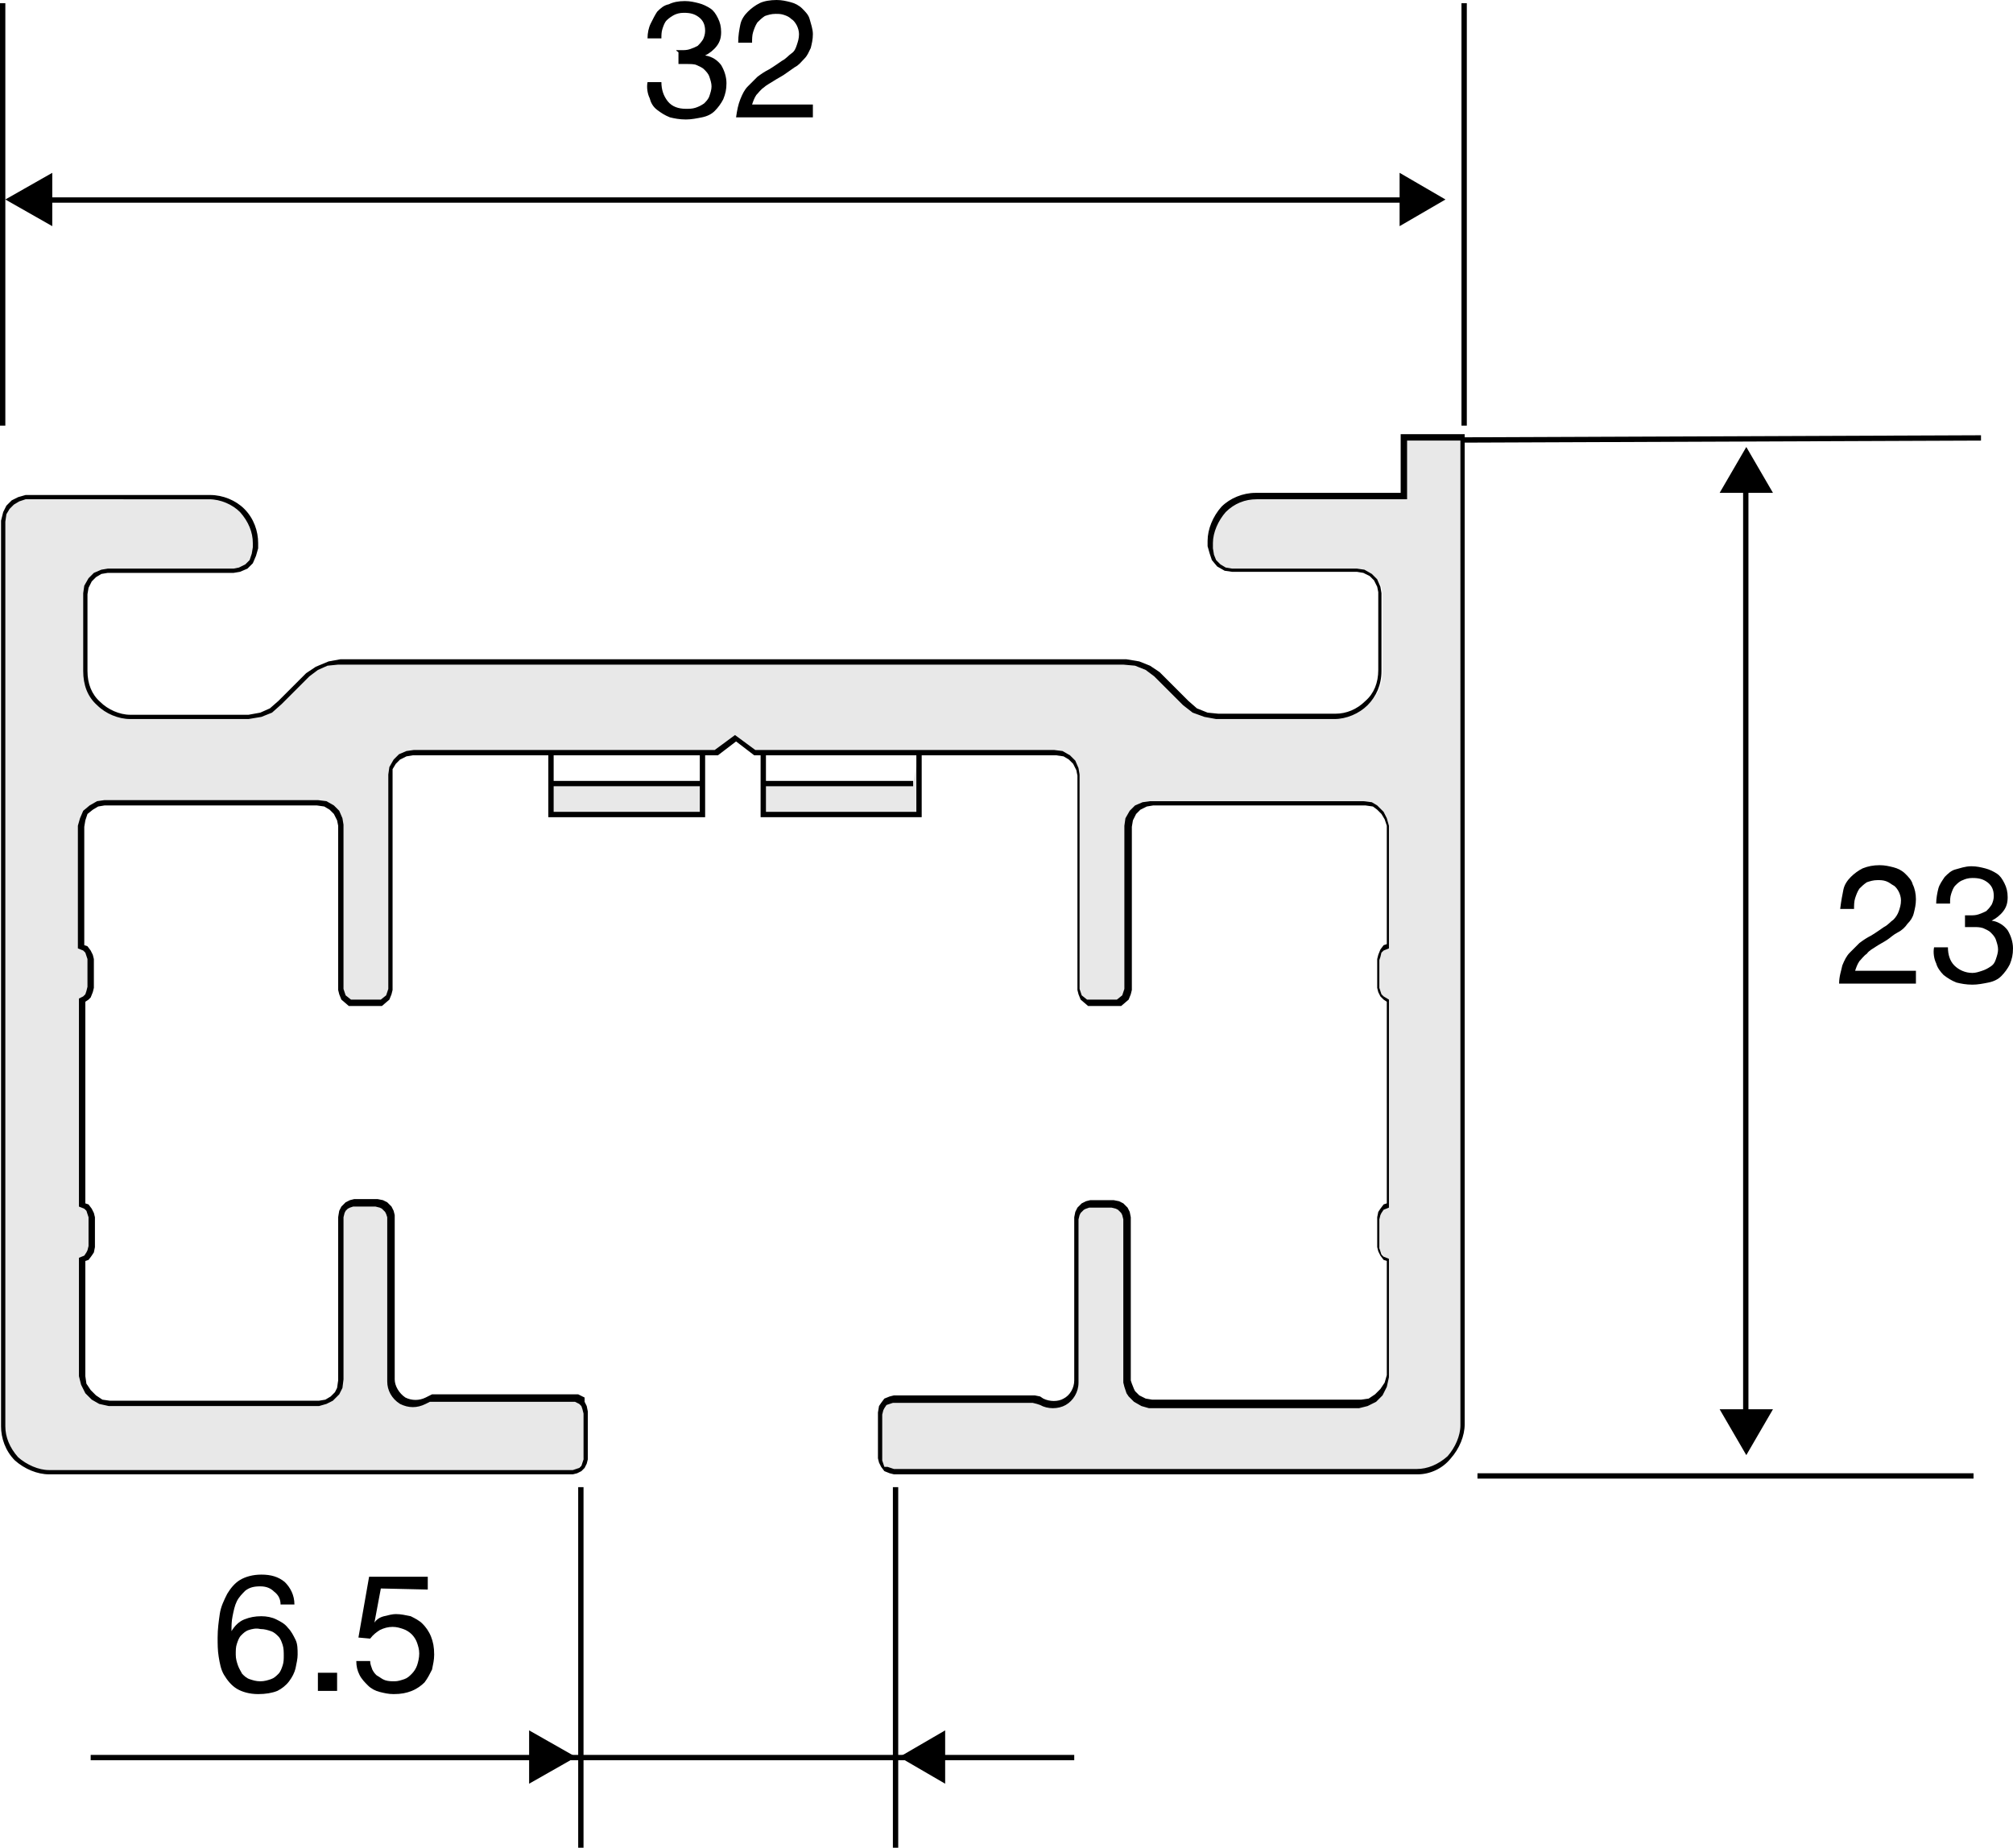 <?xml version="1.0" encoding="utf-8"?>
<!-- Generator: Adobe Illustrator 26.0.1, SVG Export Plug-In . SVG Version: 6.00 Build 0)  -->
<svg version="1.1" id="Ebene_1" xmlns="http://www.w3.org/2000/svg" xmlns:xlink="http://www.w3.org/1999/xlink" x="0px" y="0px"
	 viewBox="0 0 188.7 173.2" style="enable-background:new 0 0 188.7 173.2;" xml:space="preserve">
<style type="text/css">
	.st0{fill:#E8E8E8;}
</style>
<g>
	<g>
		<rect y="0.3" width="0.5" height="39.6"/>
	</g>
	<g>
		<rect x="137" y="0.3" width="0.5" height="39.6"/>
	</g>
	<g>
		<g>
			<rect x="4.1" y="18.5" width="127.8" height="0.5"/>
		</g>
		<g>
			<g>
				<polygon points="131.2,16.2 135.5,18.7 131.2,21.2 				"/>
			</g>
		</g>
		<g>
			<g>
				<polygon points="4.9,16.2 0.5,18.7 4.9,21.2 				"/>
			</g>
		</g>
	</g>
	<g>
		<g>
			<rect x="8.5" y="164.5" width="41.8" height="0.5"/>
		</g>
		<g>
			<g>
				<polygon points="49.6,167.2 54,164.7 49.6,162.2 				"/>
			</g>
		</g>
	</g>
	<g>
		<path d="M25.7,149.2c-0.3-0.3-0.7-0.5-1.3-0.5c-0.6,0-1,0.1-1.4,0.4c-0.3,0.3-0.6,0.6-0.8,1s-0.3,0.9-0.4,1.4
			c-0.1,0.5-0.1,0.9-0.1,1.4l0,0c0.3-0.5,0.7-0.9,1.2-1.1c0.5-0.2,1-0.3,1.6-0.3c0.5,0,1,0.1,1.4,0.3s0.8,0.4,1.1,0.8
			c0.3,0.3,0.5,0.7,0.7,1.1c0.2,0.4,0.2,0.9,0.2,1.4c0,0.4-0.1,0.8-0.2,1.3c-0.1,0.4-0.3,0.8-0.6,1.2c-0.3,0.4-0.7,0.7-1.1,0.9
			c-0.5,0.2-1.1,0.3-1.8,0.3c-0.8,0-1.5-0.2-2-0.5s-0.9-0.8-1.2-1.3s-0.4-1.1-0.5-1.7s-0.1-1.2-0.1-1.8c0-0.8,0.1-1.5,0.2-2.2
			c0.1-0.7,0.4-1.3,0.7-1.9c0.3-0.5,0.7-1,1.2-1.3s1.2-0.5,2-0.5c0.9,0,1.6,0.2,2.2,0.7c0.5,0.5,0.9,1.2,0.9,2.1h-1.3
			C26.3,149.9,26.1,149.5,25.7,149.2z M23.3,152.8c-0.3,0.1-0.5,0.3-0.7,0.5s-0.3,0.5-0.4,0.8c-0.1,0.3-0.1,0.6-0.1,1s0.1,0.7,0.2,1
			c0.1,0.3,0.3,0.6,0.4,0.8c0.2,0.2,0.4,0.4,0.7,0.5s0.6,0.2,1,0.2s0.7-0.1,1-0.2s0.5-0.3,0.7-0.5s0.3-0.5,0.4-0.8s0.1-0.6,0.1-0.9
			c0-0.3,0-0.7-0.1-1s-0.2-0.6-0.4-0.8c-0.2-0.2-0.4-0.4-0.7-0.5s-0.6-0.2-1-0.2C24,152.6,23.6,152.7,23.3,152.8z"/>
		<path d="M31.6,156.8v1.7h-1.8v-1.7H31.6z"/>
		<path d="M35.7,148.9l-0.6,3.2l0,0c0.2-0.3,0.5-0.5,0.9-0.6s0.8-0.2,1.1-0.2c0.5,0,0.9,0.1,1.4,0.2c0.4,0.2,0.8,0.4,1.1,0.7
			c0.3,0.3,0.6,0.7,0.8,1.2c0.2,0.5,0.3,1,0.3,1.7c0,0.5-0.1,0.9-0.2,1.4c-0.2,0.4-0.4,0.8-0.7,1.2c-0.3,0.3-0.7,0.6-1.2,0.8
			s-1,0.3-1.7,0.3c-0.5,0-0.9-0.1-1.3-0.2c-0.4-0.1-0.8-0.3-1.1-0.6s-0.6-0.6-0.8-1c-0.2-0.4-0.3-0.8-0.3-1.3h1.3
			c0,0.3,0.1,0.5,0.2,0.8c0.1,0.2,0.3,0.5,0.5,0.6s0.4,0.3,0.7,0.4c0.3,0.1,0.6,0.1,0.9,0.1s0.6-0.1,0.9-0.2
			c0.3-0.1,0.5-0.3,0.7-0.5s0.4-0.5,0.5-0.8s0.2-0.7,0.2-1.1c0-0.4-0.1-0.7-0.2-1s-0.3-0.6-0.5-0.8s-0.5-0.4-0.8-0.5s-0.6-0.2-1-0.2
			s-0.8,0.1-1.2,0.3c-0.3,0.2-0.6,0.4-0.9,0.8l-1.1-0.1l1-5.7h5.5v1.2L35.7,148.9L35.7,148.9z"/>
	</g>
	<g>
		<g>
			<rect x="87.9" y="164.5" width="12.8" height="0.5"/>
		</g>
		<g>
			<g>
				<polygon points="88.6,167.2 84.3,164.7 88.6,162.2 				"/>
			</g>
		</g>
	</g>
	<g>
		<rect x="53.5" y="164.5" width="35" height="0.5"/>
	</g>
	<g>
		<rect x="54.2" y="139.4" width="0.5" height="33.8"/>
	</g>
	<g>
		<rect x="83.7" y="139.4" width="0.5" height="33.8"/>
	</g>
	<g>
		<path d="M63.4,4.7c0.1,0,0.1,0,0.2,0h0.3c0.3,0,0.5,0,0.8-0.1s0.5-0.2,0.7-0.3c0.2-0.2,0.3-0.3,0.5-0.6c0.1-0.2,0.2-0.5,0.2-0.8
			c0-0.6-0.2-1-0.6-1.3c-0.4-0.3-0.8-0.4-1.4-0.4c-0.4,0-0.7,0.1-0.9,0.2s-0.5,0.3-0.7,0.5s-0.3,0.5-0.4,0.8S62,3.3,62,3.6h-1.3
			c0-0.5,0.1-1,0.3-1.4c0.2-0.4,0.4-0.8,0.6-1.1c0.3-0.3,0.6-0.6,1.1-0.7c0.4-0.2,0.9-0.3,1.5-0.3c0.5,0,0.9,0.1,1.3,0.2
			c0.4,0.1,0.8,0.3,1.1,0.5c0.3,0.2,0.5,0.5,0.7,0.9s0.3,0.8,0.3,1.3s-0.1,0.9-0.4,1.3S66.5,5,66.1,5.2l0,0c0.7,0.1,1.2,0.5,1.5,0.9
			c0.3,0.5,0.5,1.1,0.5,1.7c0,0.6-0.1,1-0.3,1.5c-0.2,0.4-0.5,0.8-0.8,1.1s-0.7,0.5-1.2,0.6s-1,0.2-1.5,0.2c-0.6,0-1.1-0.1-1.5-0.2
			c-0.5-0.2-0.8-0.4-1.2-0.7S61,9.6,60.9,9.2c-0.2-0.4-0.3-1-0.2-1.5H62c0,0.7,0.2,1.3,0.6,1.8s1,0.7,1.7,0.7c0.3,0,0.6,0,0.9-0.1
			s0.5-0.2,0.8-0.4c0.2-0.2,0.4-0.4,0.5-0.7c0.1-0.3,0.2-0.6,0.2-0.9c0-0.3-0.1-0.6-0.2-0.9c-0.1-0.3-0.3-0.5-0.5-0.7
			s-0.5-0.3-0.7-0.4S64.7,6,64.4,6s-0.5,0-0.8,0V4.9C63.3,4.7,63.4,4.7,63.4,4.7z"/>
		<path d="M69.4,2.3c0.1-0.5,0.4-0.9,0.7-1.2c0.3-0.3,0.7-0.6,1.1-0.8c0.4-0.2,1-0.3,1.6-0.3c0.5,0,0.9,0.1,1.3,0.2
			c0.4,0.1,0.8,0.3,1.1,0.6c0.3,0.3,0.6,0.6,0.7,1c0.1,0.4,0.3,0.9,0.3,1.4S76.1,4.1,76,4.5c-0.2,0.4-0.3,0.7-0.6,1
			c-0.3,0.3-0.5,0.6-0.9,0.8c-0.3,0.2-0.7,0.5-1,0.7s-0.7,0.4-1,0.6c-0.3,0.2-0.7,0.4-0.9,0.6c-0.3,0.2-0.5,0.5-0.7,0.7
			c-0.2,0.3-0.3,0.6-0.4,0.9h5.7V11H69c0.1-0.7,0.2-1.2,0.4-1.7c0.2-0.5,0.4-0.9,0.7-1.2c0.3-0.3,0.6-0.6,0.9-0.9
			c0.4-0.3,0.7-0.5,1.1-0.7c0.5-0.3,0.9-0.6,1.2-0.8c0.4-0.2,0.6-0.5,0.9-0.7s0.4-0.5,0.5-0.8c0.1-0.3,0.2-0.6,0.2-1
			c0-0.3-0.1-0.6-0.2-0.8c-0.1-0.2-0.3-0.5-0.5-0.6c-0.2-0.2-0.4-0.3-0.7-0.4c-0.3-0.1-0.5-0.1-0.8-0.1c-0.4,0-0.7,0.1-1,0.2
			c-0.3,0.2-0.5,0.4-0.7,0.6c-0.2,0.3-0.3,0.6-0.4,0.9c-0.1,0.3-0.1,0.7-0.1,1h-1.3C69.2,3.3,69.3,2.8,69.4,2.3z"/>
	</g>
	<g>
		<g>
			<rect x="163.4" y="45.5" width="0.5" height="87.3"/>
		</g>
		<g>
			<g>
				<polygon points="166.2,132.1 163.7,136.4 161.2,132.1 				"/>
			</g>
		</g>
		<g>
			<g>
				<polygon points="166.2,46.2 163.7,41.9 161.2,46.2 				"/>
			</g>
		</g>
	</g>
	<g>
		<rect x="138.5" y="138.1" width="46.5" height="0.5"/>
	</g>
	<g>
		<polygon points="135,41.5 135,41 185.7,40.8 185.7,41.3 		"/>
	</g>
	<g>
		<path d="M172.8,83.4c0.1-0.5,0.4-0.9,0.7-1.2c0.3-0.3,0.7-0.6,1.1-0.8c0.5-0.2,1-0.3,1.6-0.3c0.5,0,0.9,0.1,1.3,0.2
			c0.4,0.1,0.8,0.3,1.1,0.6c0.3,0.3,0.6,0.6,0.7,1c0.2,0.4,0.3,0.9,0.3,1.4s-0.1,0.9-0.2,1.3s-0.3,0.7-0.6,1
			c-0.2,0.3-0.5,0.6-0.9,0.8s-0.7,0.5-1,0.7s-0.7,0.4-1,0.6s-0.7,0.4-0.9,0.7c-0.3,0.2-0.5,0.5-0.7,0.7c-0.2,0.3-0.3,0.6-0.4,0.9
			h5.7v1.2h-7.2c0-0.7,0.2-1.2,0.3-1.7c0.2-0.5,0.4-0.9,0.7-1.2c0.3-0.3,0.6-0.6,0.9-0.9c0.4-0.3,0.7-0.5,1.1-0.7
			c0.5-0.3,0.9-0.6,1.2-0.8c0.4-0.2,0.6-0.5,0.9-0.7c0.2-0.2,0.4-0.5,0.5-0.8s0.2-0.6,0.2-1c0-0.3-0.1-0.6-0.2-0.8
			c-0.1-0.2-0.3-0.5-0.5-0.6s-0.4-0.3-0.7-0.4s-0.5-0.1-0.8-0.1c-0.4,0-0.7,0.1-1,0.2c-0.3,0.2-0.5,0.4-0.7,0.6
			c-0.2,0.3-0.3,0.6-0.4,0.9c-0.1,0.3-0.1,0.7-0.1,1h-1.3C172.6,84.4,172.7,83.9,172.8,83.4z"/>
		<path d="M184.2,85.8c0.1,0,0.1,0,0.2,0h0.3c0.3,0,0.5,0,0.8-0.1s0.5-0.2,0.7-0.3c0.2-0.2,0.3-0.3,0.5-0.6c0.1-0.2,0.2-0.5,0.2-0.8
			c0-0.6-0.2-1-0.6-1.3c-0.4-0.3-0.8-0.4-1.4-0.4c-0.4,0-0.7,0.1-0.9,0.2c-0.3,0.1-0.5,0.3-0.7,0.5s-0.3,0.5-0.4,0.8
			c-0.1,0.3-0.1,0.6-0.1,0.9h-1.3c0-0.5,0.1-1,0.2-1.4c0.1-0.4,0.4-0.8,0.6-1.1c0.3-0.3,0.6-0.6,1-0.7s0.9-0.3,1.5-0.3
			c0.5,0,0.9,0.1,1.3,0.2c0.4,0.1,0.8,0.3,1.1,0.5s0.5,0.5,0.7,0.9s0.3,0.8,0.3,1.3s-0.1,0.9-0.4,1.3c-0.3,0.4-0.7,0.7-1.1,0.9l0,0
			c0.7,0.1,1.2,0.5,1.5,0.9c0.3,0.5,0.5,1.1,0.5,1.7s-0.1,1-0.3,1.5c-0.2,0.4-0.5,0.8-0.8,1.1c-0.3,0.3-0.7,0.5-1.2,0.6
			s-1,0.2-1.5,0.2c-0.6,0-1.1-0.1-1.5-0.2c-0.5-0.2-0.8-0.4-1.2-0.7c-0.3-0.3-0.6-0.7-0.7-1.1c-0.2-0.4-0.3-1-0.2-1.5h1.3
			c0,0.7,0.2,1.3,0.6,1.7s1,0.7,1.7,0.7c0.3,0,0.6-0.1,0.9-0.2c0.3-0.1,0.5-0.2,0.8-0.4s0.4-0.4,0.5-0.7c0.1-0.3,0.2-0.6,0.2-0.9
			s-0.1-0.6-0.2-0.9c-0.1-0.3-0.3-0.5-0.5-0.7s-0.5-0.3-0.7-0.4c-0.3-0.1-0.6-0.1-0.9-0.1c-0.3,0-0.5,0-0.8,0L184.2,85.8
			C184.1,85.8,184.1,85.8,184.2,85.8z"/>
	</g>
	<g>
		<g id="LINE_00000168801637226463252640000015170338448122635692_">
			<g>
				<polyline class="st0" points="51.7,70.6 51.7,76.4 65.8,76.4 65.8,70.6 65.8,73.5 51.8,73.5 				"/>
				<path d="M66.1,76.6H51.4v-6h0.5v2.6h13.7v-2.6h0.5C66.1,70.6,66.1,76.6,66.1,76.6z M51.9,76.1h13.7v-2.4H51.9V76.1z"/>
			</g>
		</g>
		<g id="LINE_00000152255653131964342850000015801873195806838671_">
			<g>
				<polyline class="st0" points="86.1,70.6 86.1,76.4 85.8,76.4 71.6,76.4 71.6,70.6 71.6,73.5 85.6,73.5 				"/>
				<polygon points="86.4,76.6 71.3,76.6 71.3,70.6 71.8,70.6 71.8,73.2 85.6,73.2 85.6,73.7 71.8,73.7 71.8,76.1 85.9,76.1 
					85.9,70.6 86.4,70.6 				"/>
			</g>
		</g>
		<g id="SPLINE_00000072247353075051308450000006101728242303811760_">
			<g>
				<path class="st0" d="M9.2,65.9c-0.9-0.8-1.3-1.9-1.3-3v-7.3L8,55l0.3-0.6l0.5-0.5l0.6-0.3l0.6-0.1h11.8l0.6-0.1l0.6-0.3l0.5-0.5
					l0.2-0.6l0.2-0.6v-0.5c0-1.1-0.5-2.2-1.3-3s-1.9-1.2-3-1.2H2.4l-0.7,0.2l-0.6,0.3l-0.5,0.5l-0.3,0.5l-0.2,0.7v84.9
					c0,1.1,0.5,2.2,1.2,3c0.9,0.8,1.9,1.2,3,1.2h49.1l0.4-0.1l0.4-0.2l0.2-0.3l0.2-0.3l-0.2,0.3l-0.2,0.2l0.2-0.2l0.2-0.4l0.1-0.4
					v0.2v-0.2v-4.3l-0.1-0.5l-0.2-0.3l-0.2-0.3l-0.4-0.2l-0.2-0.1h-0.2H40.5h-0.2l-0.2,0.1l-0.3,0.2c-0.7,0.4-1.5,0.4-2.2,0
					c-0.6-0.4-1.1-1.1-1.1-1.9v-15.4l-0.1-0.4l-0.2-0.3l-0.3-0.3l-0.3-0.2l-0.4-0.1H33l-0.4,0.1l-0.3,0.2l-0.3,0.3l-0.2,0.3
					l-0.1,0.5v15.4l-0.1,0.7l-0.1,0.2l-0.2,0.4l-0.5,0.5l-0.6,0.3l-0.6,0.2H10.1l-0.8-0.2l-0.7-0.4l-0.5-0.5l-0.4-0.7l-0.2-0.8
					v-10.9l0.4-0.2l0.2-0.3l0.2-0.3l0.1-0.4v-2.7l-0.1-0.4l-0.2-0.3l-0.2-0.3l-0.4-0.2V93.9l0.4-0.2l0.2-0.2l0.2-0.4l0.1-0.4v-2.6
					l-0.1-0.4l-0.2-0.4L7.9,89l-0.4-0.2V77.4l0.2-0.6l0.2-0.6l0.5-0.5l0.5-0.3l0.7-0.1h20l0.7,0.1l0.6,0.3l0.5,0.5l0.3,0.6l0.1,0.6
					v15.4l0.1,0.4l0.2,0.4l0.3,0.2l0.3,0.2h0.4h2.2h0.4l0.3-0.2l0.3-0.2l0.2-0.4l0.1-0.3V72.7l0.1-0.6l0.3-0.6l0.5-0.5l0.6-0.3
					l0.7-0.1H67l1.8-1.3l1.8,1.3h28.2l0.7,0.1l0.6,0.3l0.5,0.5l0.3,0.6l0.1,0.6v20l0.1,0.4l0.2,0.4l0.3,0.2l0.3,0.2h0.4h2.2h0.4
					l0.3-0.2l0.3-0.2l0.2-0.4l0.1-0.4V77.4l0.1-0.6l0.3-0.6l0.5-0.5l0.6-0.3l0.7-0.1h20l0.7,0.1l0.5,0.3l0.5,0.5l0.3,0.6l0.2,0.6
					v11.3l-0.4,0.2l-0.2,0.3l-0.2,0.4l-0.1,0.4v2.6l0.1,0.4l0.2,0.4l0.2,0.2l0.4,0.2V113l-0.4,0.2l-0.2,0.3l-0.2,0.3l-0.1,0.4v2.7
					l0.1,0.4l0.2,0.3l0.2,0.3l0.4,0.2V129l-0.2,0.8l-0.4,0.7L129,131l-0.7,0.4l-0.8,0.2h-19.7l-0.3-0.1l-0.3-0.1l-0.6-0.3l-0.5-0.5
					l-0.2-0.3l-0.2-0.6l-0.1-0.4V114l-0.1-0.5l-0.2-0.3l-0.3-0.3l-0.3-0.2l-0.4-0.1h-2.2l-0.4,0.1l-0.3,0.2l-0.3,0.3l-0.2,0.3
					l-0.1,0.4v15.5v-0.1c0,0.8-0.4,1.6-1.1,1.9c-0.6,0.4-1.5,0.4-2.2,0l-0.3-0.2l-0.4-0.1H83.7l-0.4,0.1l-0.4,0.2l-0.2,0.3l-0.2,0.3
					l-0.1,0.5v4.3l0.1,0.4l0.2,0.4l0.2,0.3l0.4,0.2l0.4,0.1h49.1c1.1,0,2.2-0.5,3-1.2c0.8-0.9,1.3-2,1.3-3V41.1h-5.5v5.5h-13.8
					c-1.2,0-2.3,0.5-3,1.2c-0.8,0.9-1.2,1.9-1.2,3v0.6l0.2,0.6l0.2,0.6l0.5,0.5l0.6,0.3l0.6,0.1h11.8l0.6,0.1l0.6,0.3l0.5,0.5
					l0.3,0.6l0.1,0.6v7.3c0,1.2-0.4,2.3-1.3,3c-0.8,0.8-1.9,1.3-3,1.3h-11.1l-1.1-0.2l-1-0.4l-0.9-0.7l-2.7-2.7l-0.9-0.6l-1.1-0.5
					l-1.1-0.2H31.9l-1.1,0.2l-1.1,0.5l-0.9,0.6l-2.7,2.7l-0.9,0.7l-1,0.4l-1.1,0.2H12.2C11.1,67.1,10,66.7,9.2,65.9z"/>
				<path d="M132.9,138.2H83.8l-0.4-0.1l-0.5-0.2l-0.3-0.4l-0.2-0.4l-0.1-0.4v-4.3l0.1-0.6l0.2-0.3l0.3-0.4l0.5-0.2l0.4-0.1H97
					l0.5,0.1l0.3,0.2c0.6,0.3,1.4,0.3,1.9,0c0.6-0.3,1-1,1-1.7v-15.3l0.1-0.5l0.2-0.4l0.4-0.4l0.4-0.2l0.4-0.1h2.2l0.5,0.1l0.4,0.2
					l0.4,0.4l0.2,0.4l0.1,0.5v15.3l0.1,0.3l0.2,0.5l0.1,0.2l0.4,0.4l0.6,0.3l0.6,0.1h19.6l0.7-0.1l0.6-0.4l0.5-0.5l0.4-0.6l0.2-0.7
					v-10.7l-0.3-0.1l-0.3-0.4l-0.2-0.4l-0.1-0.4v-2.8l0.1-0.5l0.2-0.3l0.3-0.4l0.3-0.1V93.9l-0.3-0.2l-0.3-0.3l-0.2-0.4l-0.1-0.4
					v-2.7l0.1-0.4l0.2-0.5l0.3-0.4l0.3-0.1V77.4l-0.2-0.6l-0.3-0.5l-0.4-0.4l-0.4-0.3l-0.7-0.1h-19.9l-0.6,0.1l-0.6,0.3l-0.4,0.4
					l-0.3,0.6l-0.1,0.6v15.3l-0.1,0.4l-0.2,0.5l-0.7,0.6H102l-0.7-0.6l-0.2-0.5l-0.1-0.4V72.7l-0.1-0.5l-0.3-0.6l-0.4-0.4l-0.5-0.3
					L99,70.8H70.7L69,69.5l-1.7,1.3H38.7l-0.6,0.1l-0.6,0.3l-0.4,0.4l-0.3,0.5v0.6v20.1l-0.1,0.4l-0.2,0.5l-0.7,0.6h-3.1L32,93.7
					l-0.2-0.5l-0.1-0.4V77.4l-0.1-0.5l-0.3-0.6l-0.4-0.4l-0.5-0.3l-0.7-0.1H9.8l-0.6,0.1l-0.5,0.3l-0.5,0.4L8,76.9l-0.1,0.6v11.1
					l0.3,0.1l0.3,0.4l0.2,0.4l0.1,0.4v2.7L8.7,93l-0.2,0.5l-0.2,0.2L8,93.9v18.9l0.3,0.1l0.3,0.4l0.2,0.4l0.1,0.4v2.8l-0.1,0.5
					l-0.2,0.3l-0.3,0.4L8,118.2V129l0.1,0.7l0.4,0.6l0.5,0.5l0.6,0.4l0.7,0.1h19.6l0.6-0.1l0.5-0.3l0.4-0.4l0.2-0.4l0.1-0.7v-15.3
					l0.1-0.6l0.2-0.4l0.4-0.4l0.4-0.2l0.4-0.1h2.2l0.5,0.1l0.4,0.2l0.4,0.4l0.2,0.4l0.1,0.4v15.4c0,0.6,0.4,1.3,1,1.7
					c0.6,0.3,1.3,0.3,1.9,0l0.6-0.3h13.7l0.6,0.3v0.4l0.2,0.4l0.1,0.5v4.5l0,0l-0.1,0.4l0,0l-0.2,0.4l-0.3,0.3l-0.4,0.2l-0.4,0.1
					H4.6c-1.1,0-2.3-0.5-3.2-1.3c-0.9-0.9-1.3-2.1-1.3-3.2V48.8L0.3,48l0.3-0.6l0.5-0.5l0.6-0.3l0.7-0.2h17.3c1.2,0,2.4,0.5,3.2,1.3
					c0.9,0.9,1.3,2.1,1.3,3.2v0.5L24,52.1l-0.3,0.7l-0.5,0.5l-0.7,0.3l-0.6,0.1H10.1l-0.6,0.1L9,54.1l-0.4,0.4l-0.3,0.6l-0.1,0.6
					v7.2c0,1.2,0.4,2.2,1.2,2.9l0,0c0.7,0.7,1.8,1.2,2.8,1.2h11.1l1.1-0.2l0.9-0.4l0.8-0.7l2.6-2.6l0.9-0.6l1.2-0.5l1.1-0.2h73.7
					l1.2,0.2l1,0.4l0.9,0.6l2.7,2.7l0.8,0.7l1,0.4l1,0.1h11c1,0,2-0.4,2.8-1.2c0.8-0.7,1.2-1.7,1.2-2.9v-7.3l-0.1-0.5l-0.3-0.6
					l-0.4-0.4l-0.6-0.3l-0.6-0.1h-11.7l-0.7-0.1l-0.7-0.4l-0.5-0.6l-0.2-0.6l-0.2-0.7v-0.5c0-1.1,0.5-2.3,1.3-3.2
					c0.8-0.8,2-1.3,3.2-1.3h13.6v-5.5h6v92.8c0,1.1-0.5,2.3-1.3,3.2C135.2,137.7,134,138.2,132.9,138.2z M83.2,137.5l0.3,0.1
					l0.3,0.1h49c1,0,2-0.4,2.9-1.2c0.7-0.8,1.2-1.9,1.2-2.9V41.3h-5v5.5h-14.1c-1.1,0-2.1,0.4-2.9,1.2c-0.7,0.8-1.2,1.9-1.2,2.9v0.5
					l0.1,0.6l0.2,0.5l0.4,0.4l0.5,0.3l0.6,0.1h11.7l0.7,0.1l0.7,0.4l0.5,0.5l0.3,0.7l0.1,0.6v7.3c0,1.3-0.5,2.4-1.3,3.2
					c-0.8,0.8-2,1.3-3.1,1.3H114l-1.1-0.2l-1.1-0.4l-0.9-0.7l-2.7-2.7l-0.8-0.6l-1-0.4l-1.1-0.1H31.7l-1,0.1l-0.9,0.4L29,63.4
					L26.4,66l-0.9,0.8l-1,0.4l-1.2,0.2H12.2c-1.1,0-2.3-0.5-3.1-1.3c-0.9-0.8-1.3-1.9-1.3-3.2v-7.3l0.1-0.7l0.4-0.7l0.5-0.5l0.7-0.3
					l0.6-0.1h11.8l0.5-0.1l0.6-0.3l0.4-0.4l0.2-0.6l0.1-0.6v-0.4c0-1-0.4-2-1.2-2.9c-0.7-0.7-1.8-1.2-2.9-1.2H2.4L1.8,47l-0.5,0.3
					l-0.4,0.4l-0.3,0.5l-0.1,0.7v84.8c0,1,0.4,2,1.2,2.9c0.8,0.7,1.9,1.2,2.9,1.2h49.1l0.3-0.1l0.3-0.1l0,0l0.2-0.2l0.1-0.3l0.1-0.3
					v-4.3l-0.1-0.4l-0.1-0.3l-0.2-0.2l-0.4-0.2H40.3l-0.4,0.2c-0.8,0.4-1.6,0.4-2.4,0c-0.8-0.5-1.2-1.3-1.2-2.1v-15.4l-0.1-0.3
					l-0.1-0.2l-0.3-0.3l-0.2-0.1l-0.4-0.1h-2.1l-0.3,0.1l-0.2,0.1l-0.2,0.2l-0.1,0.2l-0.1,0.4v15.2l-0.1,0.8l-0.1,0.2l-0.2,0.4
					l-0.6,0.6l-0.6,0.3l-0.7,0.2H10.2l-0.9-0.2l-0.7-0.4L8,130.6l-0.4-0.8L7.4,129v-11.1l0.5-0.2l0.2-0.3l0.1-0.2l0.1-0.4v-2.7
					l-0.1-0.3l-0.1-0.3l-0.2-0.2l-0.5-0.2V93.6l0.4-0.2L8,93.2l0.1-0.3l0.1-0.4v-2.6l-0.1-0.3L8,89.3l-0.2-0.2l-0.5-0.2V77.4
					l0.2-0.7L7.8,76l0.6-0.5l0.7-0.4L9.8,75h20l0.8,0.1l0.7,0.4l0.5,0.5l0.3,0.7l0.1,0.6v15.4l0.1,0.3l0.1,0.3l0.5,0.4h2.8l0.5-0.4
					l0.1-0.3l0.1-0.3V72.6l0.1-0.7l0.4-0.7l0.5-0.5l0.7-0.3l0.7-0.1H67l1.9-1.4l1.9,1.4h28l0.8,0.1l0.7,0.4l0.5,0.5l0.3,0.7l0.1,0.6
					v20.1l0.1,0.3l0.1,0.3l0.5,0.4h2.8l0.5-0.4l0.1-0.3l0.1-0.3V77.4l0.1-0.7l0.4-0.7l0.5-0.5l0.7-0.3l0.7-0.1h20l0.8,0.1l0.5,0.3
					l0.6,0.6l0.3,0.6l0.2,0.7v11.5l-0.5,0.2l-0.2,0.2l-0.1,0.4l-0.1,0.3v2.6l0.1,0.3l0.1,0.3l0.2,0.2l0.5,0.3v19.5l-0.5,0.2
					l-0.2,0.3l-0.1,0.2l-0.1,0.4v2.7l0.1,0.3l0.1,0.3l0.2,0.2l0.5,0.2v11.1L130,130l-0.4,0.8l-0.6,0.6l-0.8,0.4l-0.8,0.2h-19.7
					l-0.7-0.2l-0.7-0.4l-0.5-0.5l-0.2-0.3l-0.2-0.6l-0.1-0.4v-15.3l-0.1-0.4l-0.1-0.2l-0.3-0.3l-0.2-0.1l-0.4-0.1h-2.1l-0.3,0.1
					l-0.2,0.1l-0.3,0.3l-0.1,0.2l-0.1,0.4v15.3l0,0c0,0.9-0.5,1.7-1.2,2.1c-0.7,0.4-1.7,0.4-2.4,0l-0.3-0.1l-0.4-0.1H83.7l-0.3,0.1
					l-0.3,0.1l-0.2,0.3l-0.1,0.2l-0.1,0.4v4.3l0.1,0.3l0.1,0.3H83.2z"/>
			</g>
		</g>
	</g>
</g>
</svg>

